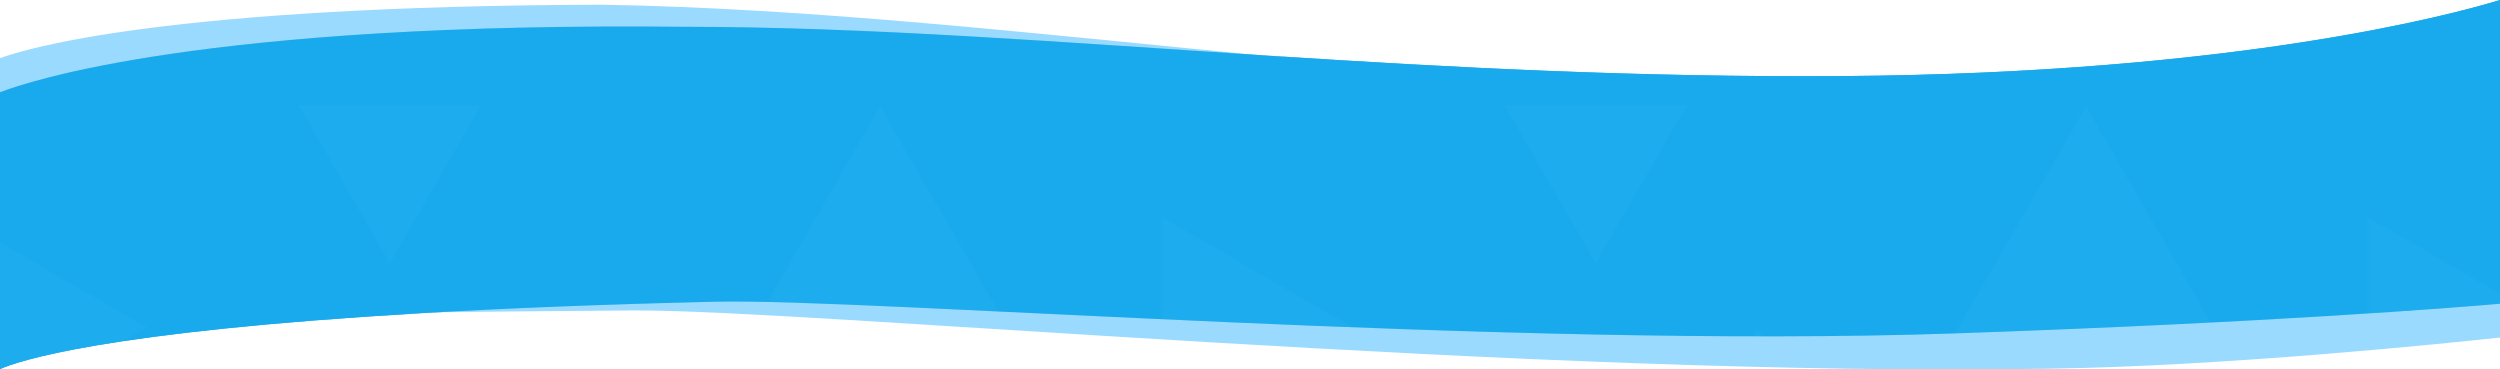 <svg id="257aa262-cfee-4e0a-a401-eae3d5c3a146" width="100%" data-name="Layer 1" xmlns="http://www.w3.org/2000/svg" xmlns:xlink="http://www.w3.org/1999/xlink" viewBox="0 0 3825 565.3"><defs><style>.c02642cc-563f-419f-896f-e810431a5726{fill:none;}.a61ca2c2-d20a-42a5-a568-ef1270d35863{fill:#fff;}.\39 7368576-7ee1-4a75-a286-9a8662ddce4c{fill:#9adaff;}.fa92fdf4-a73c-40cd-b5ea-74ec838cb790{fill:url(#b237ee51-7f14-4cce-9455-abb7be4a9a77);}.d438460e-3092-466c-88ca-bbeadc729129{fill:url(#d1076250-8ca5-4d25-9776-69a24ac14dcd);}.\39 bafdcbd-ddae-44d5-a4e5-2be5bb861997{fill:#80d0f4;}.\39 3c87570-d63d-4588-8514-b35590c5d29e{fill:#18aaed;}.\36 32afe82-1bb8-4065-9cdd-6cb378eb43c8{opacity:0.02;fill:url(#61d19dbf-2a21-427c-8c15-9de72e1bb355);}</style><linearGradient id="b237ee51-7f14-4cce-9455-abb7be4a9a77" x1="697.04" y1="3525.37" x2="698.2" y2="3523.57" gradientTransform="matrix(3855.41, -65.54, -8.7, -511.58, -2659168.06, 1849177.63)" gradientUnits="userSpaceOnUse"><stop offset="0" stop-color="#39c1ff"/><stop offset="1" stop-color="#03a2ea"/></linearGradient><linearGradient id="d1076250-8ca5-4d25-9776-69a24ac14dcd" x1="697.9" y1="3525.92" x2="699.06" y2="3524.12" xlink:href="#b237ee51-7f14-4cce-9455-abb7be4a9a77"/><pattern id="61d19dbf-2a21-427c-8c15-9de72e1bb355" data-name="Triangle2" width="900" height="900" patternTransform="translate(-2016.7 -1786.8) scale(2.05)" patternUnits="userSpaceOnUse" viewBox="0 0 900 900"><rect class="c02642cc-563f-419f-896f-e810431a5726" width="900" height="900"/><polygon class="a61ca2c2-d20a-42a5-a568-ef1270d35863" points="740.7 50.2 795.5 145.1 850.2 240 740.7 240 631.1 240 685.9 145.1 740.7 50.2"/><polygon class="a61ca2c2-d20a-42a5-a568-ef1270d35863" points="194.1 215.9 122.2 257.4 50.2 299 50.2 215.9 50.2 132.9 122.2 174.4 194.1 215.9"/><polygon class="a61ca2c2-d20a-42a5-a568-ef1270d35863" points="141.6 850 95.7 770.5 49.8 691 141.6 691 233.4 691 187.5 770.5 141.6 850"/><polygon class="a61ca2c2-d20a-42a5-a568-ef1270d35863" points="374.7 168.9 340.4 109.4 306.1 50 374.7 50 443.4 50 409.1 109.4 374.7 168.9"/><polygon class="a61ca2c2-d20a-42a5-a568-ef1270d35863" points="558.2 618.5 704.2 534.2 850.2 449.9 850.2 618.5 850.2 787.1 704.2 702.8 558.2 618.5"/><polygon class="a61ca2c2-d20a-42a5-a568-ef1270d35863" points="509.2 439.4 363.2 523.7 217.2 608 217.2 439.4 217.2 270.8 363.2 355.1 509.2 439.4"/><polygon class="a61ca2c2-d20a-42a5-a568-ef1270d35863" points="487.6 752.1 515.9 801 544.1 850 487.6 850 431.1 850 459.4 801 487.6 752.1"/><polygon class="a61ca2c2-d20a-42a5-a568-ef1270d35863" points="495.6 216 519.8 258 544.1 300 495.6 300 447.1 300 471.3 258 495.6 216"/><polygon class="a61ca2c2-d20a-42a5-a568-ef1270d35863" points="631.2 397 673.2 372.7 715.2 348.5 715.2 397 715.2 445.5 673.2 421.2 631.2 397"/></pattern></defs><title>divider2</title><path class="97368576-7ee1-4a75-a286-9a8662ddce4c" d="M2990.2,509.1c-686.7,23.7-1662.8-54.1-1895.9-48.5-174.9,4.1-322.5,10.2-446.9,17.4,93-1.1,199-2.2,319.7-3,266.7-1.9,1381.2,102.8,2167,89.1,272.1-3.7,616.8-39.6,690.9-47.7V463.7C3758.3,469.5,3476.5,492.3,2990.2,509.1Z"/><path class="97368576-7ee1-4a75-a286-9a8662ddce4c" d="M1046.7,42c282.4.1,578.7,23.8,900.5,44.6C1579.4,50.9,1239.4,12.4,921.1,7.2,252.2,9,37.9,75,0,89v53.2C40.5,126.5,310.5,34.2,1046.7,42Z"/><path class="fa92fdf4-a73c-40cd-b5ea-74ec838cb790" d="M0,501.1v63.6c26.4-11.8,157.2-57.3,647.4-85.7C174.5,485.1,36.5,494.7,0,501.1Z"/><path class="d438460e-3092-466c-88ca-bbeadc729129" d="M1947.2,85.6c319.3,31,659.5,60,1024.4,63.3,630.1,5.7,807.8-69.5,853.4-99.5V0c-73.4,22.4-404,112-1004.7,116.4C2506.6,118.6,2217.9,103.1,1947.2,85.6Z"/><path class="9bafdcbd-ddae-44d5-a4e5-2be5bb861997" d="M0,141.2V501.1c36.5-6.4,174.5-16,647.4-22.1,124.4-7.2,272-13.3,446.9-17.4,233.1-5.6,1209.2,72.2,1895.9,48.5,486.3-16.8,768.1-39.6,834.8-45.4V49.4c-45.6,30-223.3,105.2-853.4,99.5-364.9-3.3-705.1-32.3-1024.4-63.3C1625.4,64.8,1329.1,41.1,1046.7,41,310.5,33.2,40.5,125.5,0,141.2Z"/><path class="93c87570-d63d-4588-8514-b35590c5d29e" d="M2820.3,116.4c-313.7,2.2-602.4-13.3-873.1-30.8C1625.4,64.8,1329.1,41.1,1046.7,41,310.5,33.2,40.5,125.5,0,141.2V564.7c26.4-11.8,157.2-57.3,647.4-85.7,124.4-7.2,272-13.3,446.9-17.4,233.1-5.6,1209.2,72.2,1895.9,48.5,486.3-16.8,768.1-39.6,834.8-45.4V0C3751.6,22.4,3421,112,2820.3,116.4Z"/><path class="632afe82-1bb8-4065-9cdd-6cb378eb43c8" d="M2820.3,116.4c-313.7,2.2-602.4-13.3-873.1-30.8C1625.4,64.8,1329.1,41.1,1046.7,41,310.5,33.2,40.5,125.5,0,141.2V564.7c26.4-11.8,157.2-57.3,647.4-85.7,124.4-7.2,272-13.3,446.9-17.4,233.1-5.6,1209.2,72.2,1895.9,48.5,486.3-16.8,768.1-39.6,834.8-45.4V0C3751.6,22.4,3421,112,2820.3,116.4Z"/></svg>
